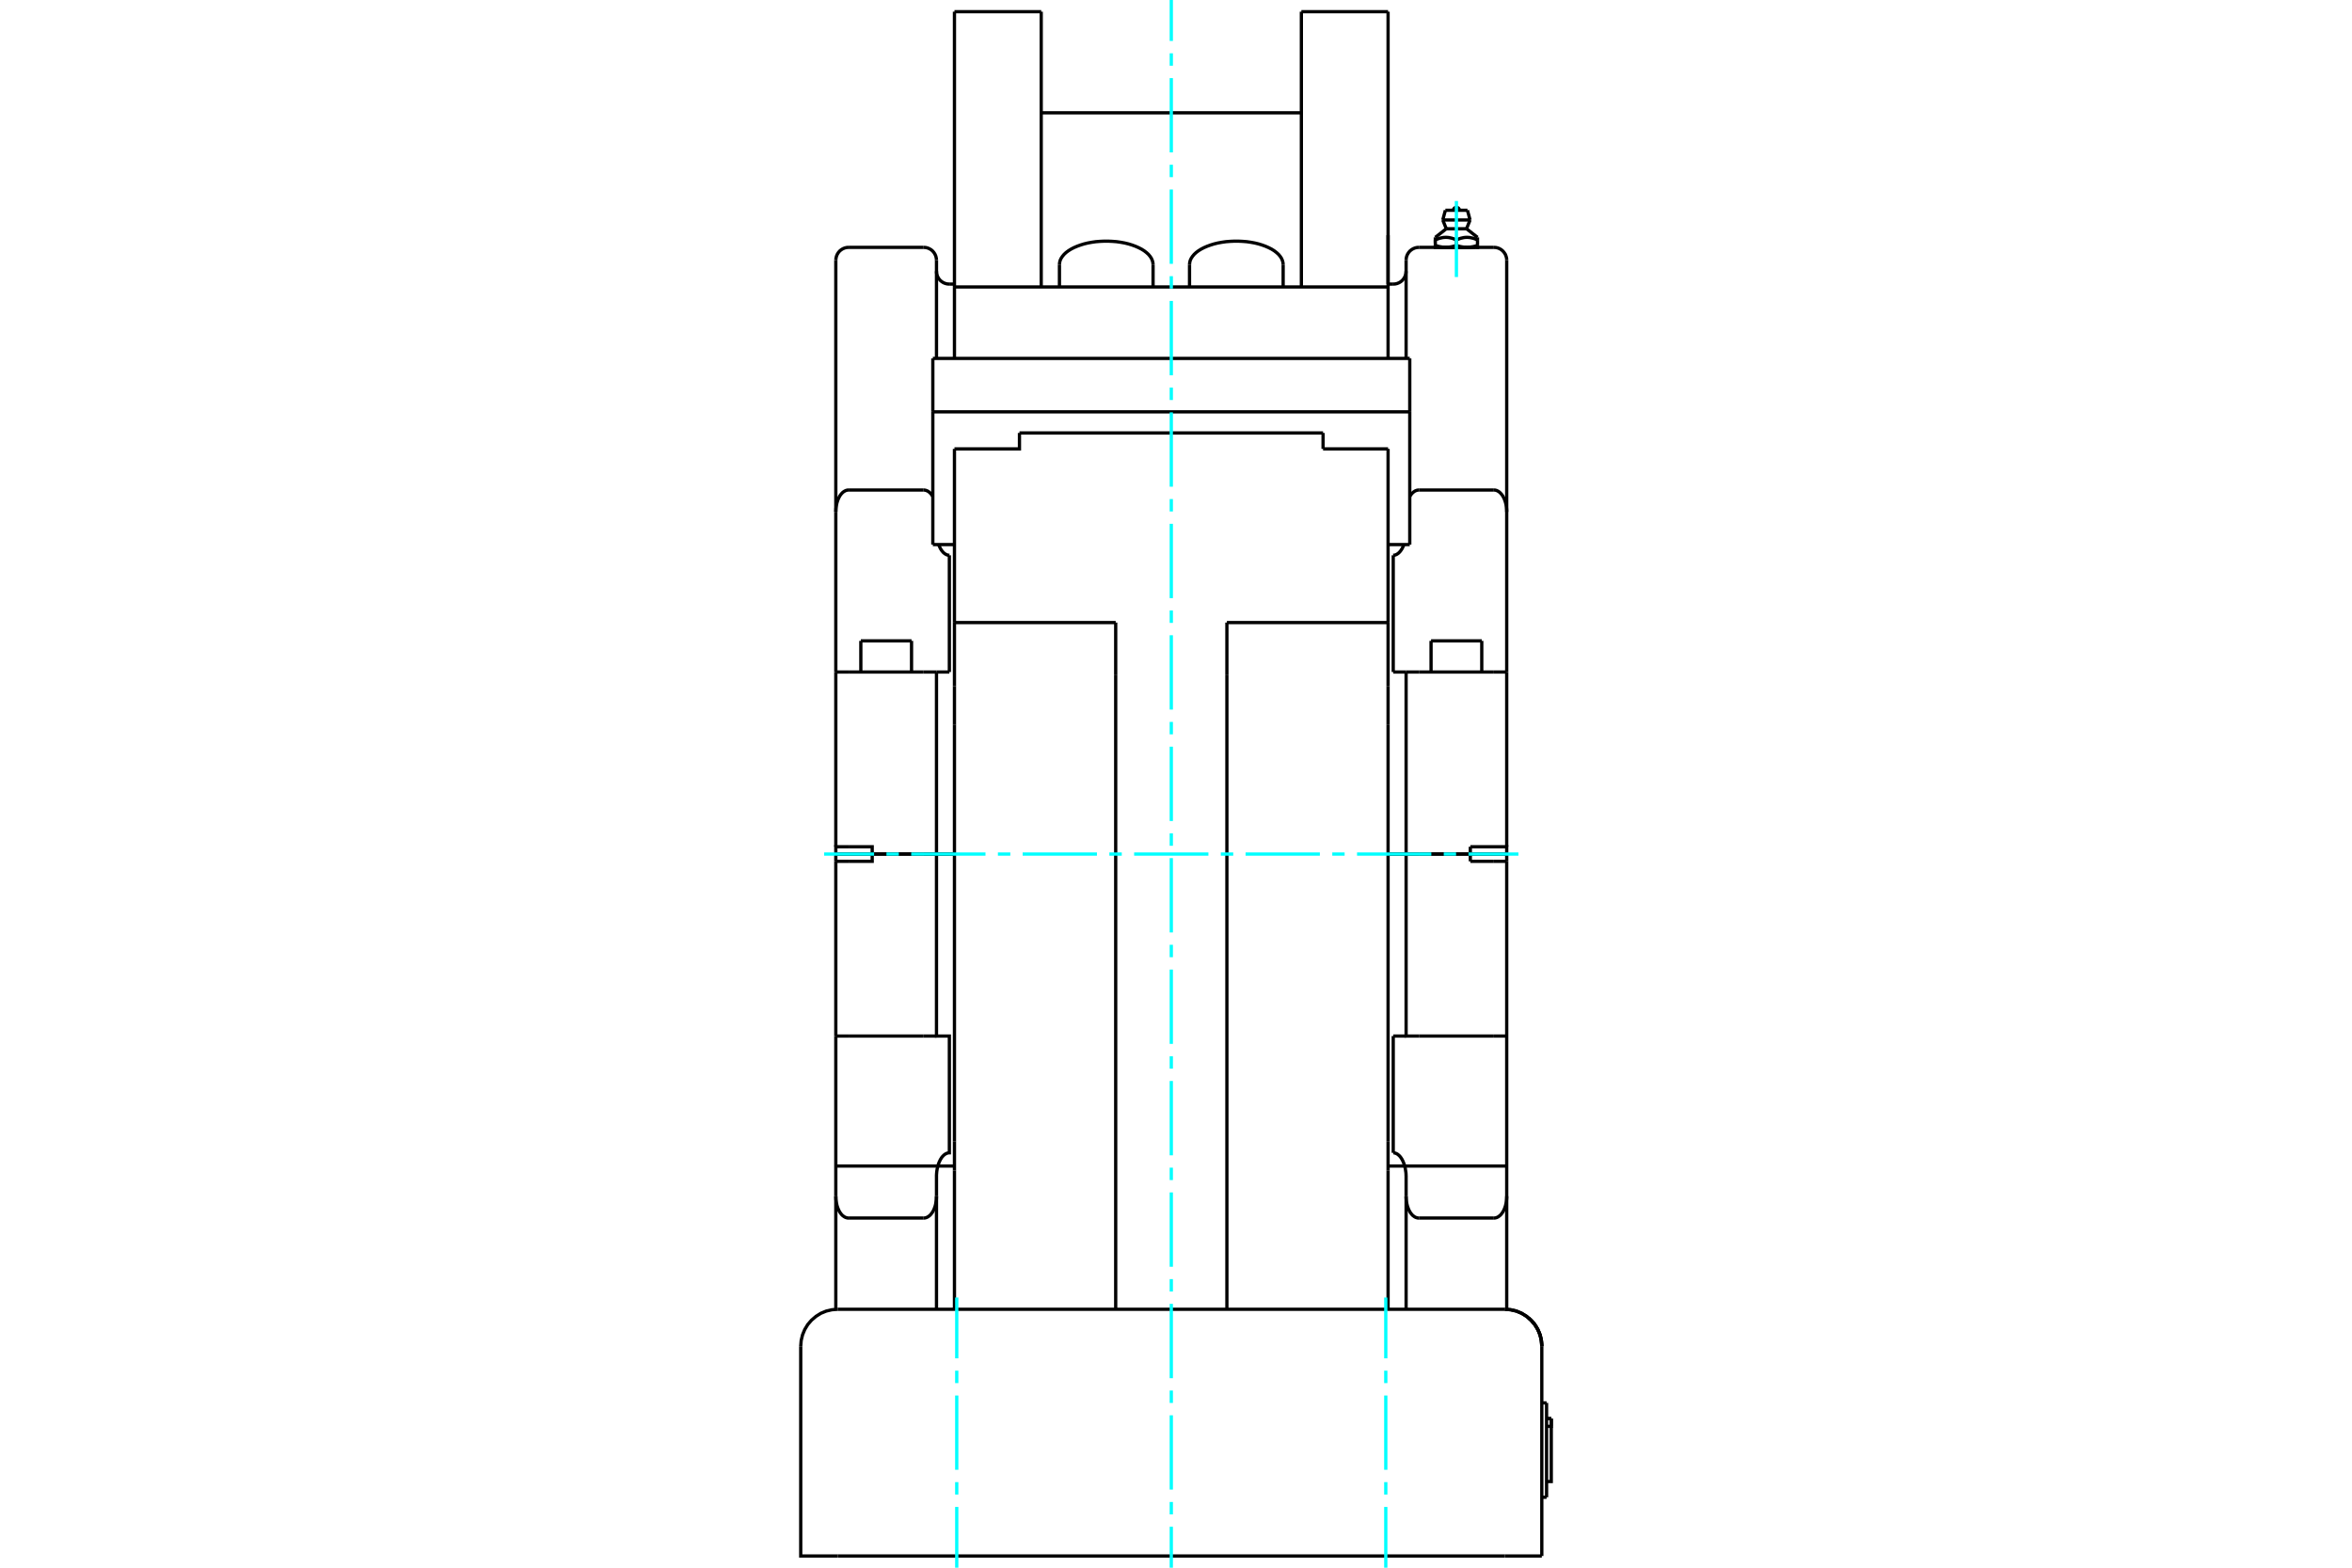 <?xml version="1.0" standalone="no"?>
<!DOCTYPE svg PUBLIC "-//W3C//DTD SVG 1.1//EN"
	"http://www.w3.org/Graphics/SVG/1.1/DTD/svg11.dtd">
<svg xmlns="http://www.w3.org/2000/svg" height="100%" width="100%" viewBox="0 0 36000 24000">
	<rect x="-1800" y="-1200" width="39600" height="26400" style="fill:#FFF"/>
	<g style="fill:none; fill-rule:evenodd" transform="matrix(1 0 0 1 0 0)">
		<g style="fill:none; stroke:#000; stroke-width:50; shape-rendering:geometricPrecision">
			<line x1="21246" y1="13074" x2="21522" y2="13074"/>
			<line x1="14137" y1="13074" x2="14609" y2="13074"/>
			<line x1="21325" y1="13075" x2="21246" y2="13075"/>
			<line x1="21522" y1="13075" x2="21325" y2="13075"/>
			<line x1="21719" y1="13075" x2="21522" y2="13075"/>
			<line x1="22505" y1="13075" x2="21719" y2="13075"/>
			<line x1="22505" y1="13075" x2="23062" y2="13075"/>
			<line x1="12793" y1="13075" x2="13350" y2="13075"/>
			<line x1="14137" y1="13075" x2="13350" y2="13075"/>
			<line x1="14334" y1="13075" x2="14137" y2="13075"/>
			<line x1="14531" y1="13075" x2="14334" y2="13075"/>
			<line x1="14609" y1="13075" x2="14531" y2="13075"/>
			<line x1="22505" y1="13186" x2="22505" y2="13075"/>
			<line x1="23062" y1="13075" x2="23062" y2="13186"/>
			<line x1="22865" y1="13186" x2="22505" y2="13186"/>
			<line x1="23062" y1="13186" x2="22865" y2="13186"/>
			<line x1="21719" y1="15861" x2="22865" y2="15861"/>
			<polyline points="23062,13186 23062,15861 23062,18313 23062,20044"/>
			<line x1="22865" y1="15861" x2="23062" y2="15861"/>
			<polyline points="21522,13075 21522,15861 21719,15861"/>
			<line x1="21325" y1="15861" x2="21522" y2="15861"/>
			<line x1="21325" y1="15861" x2="21325" y2="17649"/>
			<polyline points="23062,18313 23062,18324 23062,18336 23061,18348 23060,18361 23059,18373 23058,18385 23056,18398 23054,18410 23052,18422 23049,18434 23046,18446 23043,18458 23040,18469 23036,18480 23032,18491 23028,18503 23023,18514 23018,18526 23012,18537 23006,18548 23000,18558 22993,18568 22987,18577 22979,18587 22971,18596 22962,18605 22953,18613 22943,18620 22934,18627 22923,18633 22913,18638 22901,18642 22889,18645 22877,18647 22865,18647"/>
			<polyline points="21522,18014 21522,18002 21521,17989 21521,17976 21520,17963 21519,17950 21517,17937 21515,17924 21513,17911 21511,17898 21509,17885 21506,17872 21503,17860 21500,17848 21496,17836 21492,17824 21488,17812 21483,17800 21478,17787 21473,17775 21467,17764 21461,17752 21455,17741 21448,17731 21441,17720 21433,17710 21425,17700 21416,17691 21406,17682 21396,17674 21386,17667 21375,17661 21363,17656 21351,17652 21338,17649 21325,17649"/>
			<line x1="21522" y1="18313" x2="21522" y2="18014"/>
			<polyline points="21719,18647 21707,18647 21695,18645 21683,18642 21671,18638 21660,18633 21650,18627 21640,18620 21631,18613 21621,18605 21613,18596 21605,18587 21597,18577 21590,18568 21584,18558 21578,18548 21572,18537 21566,18526 21561,18514 21556,18503 21552,18491 21548,18480 21544,18469 21541,18458 21538,18446 21535,18434 21532,18422 21530,18410 21528,18398 21526,18385 21525,18373 21524,18361 21523,18348 21522,18336 21522,18324 21522,18313"/>
			<line x1="22865" y1="18647" x2="21719" y2="18647"/>
			<line x1="21522" y1="18313" x2="21522" y2="20043"/>
			<line x1="23062" y1="10288" x2="22865" y2="10288"/>
			<line x1="21522" y1="10288" x2="21325" y2="10288"/>
			<line x1="21719" y1="10288" x2="21522" y2="10288"/>
			<line x1="22865" y1="10288" x2="21719" y2="10288"/>
			<line x1="21719" y1="7502" x2="22865" y2="7502"/>
			<polyline points="22002,3787 22002,3787 22003,3787 22004,3787 22006,3787 22009,3787 22012,3787 22016,3787 22020,3787 22025,3787 22030,3787 22036,3788 22043,3788 22050,3788 22058,3788 22065,3788 22074,3789 22082,3789 22091,3789 22100,3789 22110,3789 22121,3790 22131,3790 22142,3790 22154,3790 22166,3790 22178,3790 22190,3791 22203,3791 22215,3791 22228,3791 22241,3791 22254,3791 22267,3791 22279,3791 22292,3791 22305,3791 22317,3791 22330,3791 22343,3791 22356,3791 22369,3791 22381,3791 22394,3791 22406,3790 22418,3790 22430,3790 22441,3790 22453,3790 22463,3790 22474,3789 22483,3789 22493,3789 22502,3789 22510,3789 22518,3788 22526,3788 22534,3788 22541,3788 22547,3788 22553,3787 22559,3787 22564,3787 22568,3787 22572,3787 22575,3787 22578,3787 22580,3787 22581,3787 22582,3787 22582,3787"/>
			<polyline points="22505,12963 22865,12963 23062,12963 23062,13074 22505,13074 22505,12963"/>
			<line x1="23062" y1="10288" x2="23062" y2="12963"/>
			<polyline points="23062,3983 23062,7837 23062,10288"/>
			<line x1="21719" y1="13074" x2="22505" y2="13074"/>
			<polyline points="21522,10288 21522,13074 21719,13074"/>
			<line x1="21325" y1="8501" x2="21325" y2="10288"/>
			<polyline points="22865,7502 22877,7502 22889,7504 22901,7507 22913,7511 22923,7517 22934,7522 22943,7529 22953,7536 22962,7545 22971,7554 22979,7563 22987,7572 22993,7581 23000,7591 23006,7602 23012,7613 23018,7624 23023,7635 23028,7647 23032,7658 23036,7669 23040,7681 23043,7692 23046,7703 23049,7715 23052,7727 23054,7739 23056,7751 23058,7764 23059,7776 23060,7789 23061,7801 23062,7813 23062,7825 23062,7837"/>
			<polyline points="21578,7601 21581,7596 21583,7592 21586,7588 21589,7583 21592,7579 21595,7575 21598,7571 21601,7567 21604,7564 21607,7560 21611,7556 21614,7552 21618,7548 21622,7544 21626,7541 21630,7537 21634,7534 21638,7531 21642,7528 21646,7525 21651,7522 21655,7519 21659,7517 21664,7515 21668,7513 21673,7511 21678,7509 21683,7507 21688,7506 21693,7505 21698,7504 21704,7503 21709,7502 21714,7502 21719,7502"/>
			<polyline points="21325,8501 21332,8500 21339,8500 21346,8499 21353,8497 21359,8495 21366,8492 21372,8490 21379,8486 21385,8483 21390,8479 21396,8475 21401,8471 21407,8467 21412,8462 21417,8457 21422,8452 21427,8446 21432,8441 21436,8436 21440,8430 21444,8424 21448,8419 21451,8413 21455,8408 21459,8402 21462,8396 21465,8389 21469,8383 21472,8377 21475,8370 21478,8363 21480,8357 21483,8350 21486,8343 21488,8337"/>
			<line x1="21522" y1="3983" x2="21522" y2="5482"/>
			<line x1="21325" y1="13074" x2="21522" y2="13074"/>
			<line x1="21246" y1="13074" x2="21325" y2="13074"/>
			<line x1="12793" y1="13186" x2="12793" y2="13075"/>
			<line x1="12793" y1="18313" x2="12793" y2="20044"/>
			<line x1="12793" y1="18313" x2="12793" y2="15861"/>
			<line x1="12793" y1="13186" x2="12793" y2="15861"/>
			<line x1="12990" y1="13186" x2="12793" y2="13186"/>
			<line x1="12793" y1="15861" x2="12990" y2="15861"/>
			<line x1="14137" y1="15861" x2="14334" y2="15861"/>
			<polyline points="14334,13075 14334,15861 14531,15861 14531,17649 14518,17649 14505,17652 14493,17656 14481,17661 14470,17667 14460,17674 14449,17682 14440,17691 14431,17700 14422,17710 14414,17720 14407,17731 14401,17741 14394,17752 14388,17764 14383,17775 14377,17787 14372,17800 14367,17812 14363,17824 14359,17836 14356,17848 14353,17860 14350,17872 14347,17885 14344,17898 14342,17911 14340,17924 14338,17937 14337,17950 14336,17963 14335,17976 14334,17989 14334,18002 14334,18014"/>
			<polyline points="12990,18647 12979,18647 12967,18645 12955,18642 12943,18638 12932,18633 12922,18627 12912,18620 12902,18613 12893,18605 12884,18596 12876,18587 12869,18577 12862,18568 12855,18558 12849,18548 12843,18537 12838,18526 12832,18514 12828,18503 12823,18491 12819,18480 12816,18469 12812,18458 12809,18446 12807,18434 12804,18422 12802,18410 12800,18398 12798,18385 12797,18373 12795,18361 12795,18348 12794,18336 12794,18324 12793,18313"/>
			<line x1="14137" y1="18647" x2="12990" y2="18647"/>
			<polyline points="14334,18313 14334,18324 14333,18336 14333,18348 14332,18361 14331,18373 14329,18385 14327,18398 14325,18410 14323,18422 14321,18434 14318,18446 14315,18458 14312,18469 14308,18480 14304,18491 14300,18503 14295,18514 14290,18526 14284,18537 14278,18548 14272,18558 14265,18568 14258,18577 14251,18587 14243,18596 14234,18605 14225,18613 14215,18620 14205,18627 14195,18633 14184,18638 14173,18642 14161,18645 14149,18647 14137,18647"/>
			<line x1="14334" y1="18014" x2="14334" y2="18313"/>
			<line x1="12990" y1="15861" x2="14137" y2="15861"/>
			<line x1="14334" y1="18313" x2="14334" y2="20043"/>
			<polyline points="13350,13075 13350,13186 12990,13186"/>
			<line x1="12990" y1="10288" x2="12793" y2="10288"/>
			<line x1="14137" y1="10288" x2="12990" y2="10288"/>
			<line x1="14334" y1="10288" x2="14137" y2="10288"/>
			<line x1="14531" y1="10288" x2="14334" y2="10288"/>
			<line x1="12793" y1="10288" x2="12793" y2="12963"/>
			<line x1="12793" y1="10288" x2="12793" y2="7837"/>
			<line x1="12793" y1="3983" x2="12793" y2="7837"/>
			<polyline points="12793,13074 12793,12963 12990,12963"/>
			<line x1="14137" y1="13074" x2="14334" y2="13074"/>
			<polyline points="14334,10288 14334,13074 14531,13074 14609,13074"/>
			<line x1="14531" y1="8501" x2="14531" y2="10288"/>
			<polyline points="12793,7837 12794,7825 12794,7813 12795,7801 12795,7789 12797,7776 12798,7764 12800,7751 12802,7739 12804,7727 12807,7715 12809,7703 12812,7692 12816,7681 12819,7669 12823,7658 12828,7647 12832,7635 12838,7624 12843,7613 12849,7602 12855,7591 12862,7581 12869,7572 12876,7563 12884,7554 12893,7545 12902,7536 12912,7529 12922,7522 12932,7517 12943,7511 12955,7507 12967,7504 12979,7502 12990,7502"/>
			<polyline points="14367,8337 14370,8343 14372,8350 14375,8357 14378,8363 14381,8370 14384,8377 14387,8383 14390,8389 14394,8396 14397,8402 14400,8408 14404,8413 14408,8419 14411,8424 14415,8430 14420,8436 14424,8441 14429,8446 14433,8452 14438,8457 14443,8462 14449,8467 14454,8471 14460,8475 14465,8479 14471,8483 14477,8486 14483,8490 14490,8492 14496,8495 14503,8497 14510,8499 14517,8500 14524,8500 14531,8501"/>
			<polyline points="14137,7502 14142,7502 14147,7502 14152,7503 14157,7504 14162,7505 14167,7506 14172,7507 14177,7509 14182,7511 14187,7513 14192,7515 14196,7517 14201,7519 14205,7522 14209,7525 14213,7528 14218,7531 14222,7534 14226,7537 14230,7541 14234,7544 14237,7548 14241,7552 14245,7556 14248,7560 14252,7564 14255,7567 14258,7571 14261,7575 14264,7579 14267,7583 14269,7588 14272,7592 14275,7596 14277,7601"/>
			<line x1="12990" y1="7502" x2="14137" y2="7502"/>
			<line x1="14334" y1="3983" x2="14334" y2="5482"/>
			<polyline points="12990,12963 13350,12963 13350,13074 14137,13074"/>
			<line x1="13350" y1="13074" x2="12793" y2="13074"/>
			<line x1="13176" y1="9811" x2="13952" y2="9811"/>
			<line x1="14334" y1="13075" x2="14137" y2="13075"/>
			<line x1="21904" y1="9811" x2="22680" y2="9811"/>
			<polyline points="22453,3786 22449,3786 22445,3786 22440,3786 22436,3786 22431,3785 22427,3785 22422,3785 22418,3784 22414,3784 22409,3784 22405,3783 22400,3783 22396,3782 22391,3781 22387,3781 22382,3780 22378,3779 22373,3778 22369,3778 22364,3777 22360,3776 22355,3775 22350,3774 22346,3773 22341,3771 22336,3770 22332,3769 22327,3768 22322,3766 22317,3765 22312,3764 22307,3762 22302,3760 22297,3759 22292,3757"/>
			<polyline points="22615,3757 22610,3759 22605,3760 22600,3762 22595,3764 22590,3765 22585,3766 22580,3768 22575,3769 22571,3770 22566,3771 22561,3773 22556,3774 22552,3775 22547,3776 22543,3777 22538,3778 22533,3778 22529,3779 22524,3780 22520,3781 22515,3781 22511,3782 22507,3783 22502,3783 22498,3784 22493,3784 22489,3784 22484,3785 22480,3785 22476,3785 22471,3786 22467,3786 22462,3786 22458,3786 22453,3786"/>
			<line x1="22615" y1="3757" x2="22615" y2="3673"/>
			<polyline points="22292,3673 22302,3668 22313,3664 22323,3660 22333,3656 22342,3653 22352,3650 22361,3647 22370,3645 22379,3643 22388,3641 22397,3639 22406,3637 22415,3636 22423,3635 22432,3635 22441,3634 22449,3634 22458,3634 22466,3634 22475,3635 22483,3635 22492,3636 22501,3637 22510,3639 22519,3641 22527,3643 22537,3645 22546,3647 22555,3650 22565,3653 22574,3656 22584,3660 22594,3664 22604,3668 22615,3673"/>
			<line x1="22292" y1="3673" x2="22292" y2="3757"/>
			<polyline points="22137,3502 22292,3502 22447,3502"/>
			<line x1="22615" y1="3673" x2="22615" y2="3634"/>
			<polyline points="21969,3634 21969,3673 21979,3668 21990,3664 22000,3660 22010,3656 22019,3653 22029,3650 22038,3647 22047,3645 22056,3643 22065,3641 22074,3639 22083,3637 22092,3636 22100,3635 22109,3635 22118,3634 22126,3634 22135,3634 22143,3634 22152,3635 22161,3635 22169,3636 22178,3637 22187,3639 22196,3641 22205,3643 22214,3645 22223,3647 22232,3650 22242,3653 22251,3656 22261,3660 22271,3664 22281,3668 22292,3673"/>
			<polyline points="22453,3786 22615,3786 22615,3757"/>
			<polyline points="22130,3786 22126,3786 22122,3786 22117,3786 22113,3786 22108,3785 22104,3785 22099,3785 22095,3784 22091,3784 22086,3784 22082,3783 22077,3783 22073,3782 22068,3781 22064,3781 22059,3780 22055,3779 22050,3778 22046,3778 22041,3777 22037,3776 22032,3775 22027,3774 22023,3773 22018,3771 22013,3770 22009,3769 22004,3768 21999,3766 21994,3765 21989,3764 21984,3762 21979,3760 21974,3759 21969,3757"/>
			<polyline points="22292,3757 22287,3759 22282,3760 22277,3762 22272,3764 22267,3765 22262,3766 22257,3768 22252,3769 22248,3770 22243,3771 22238,3773 22233,3774 22229,3775 22224,3776 22220,3777 22215,3778 22211,3778 22206,3779 22201,3780 22197,3781 22192,3781 22188,3782 22184,3783 22179,3783 22175,3784 22170,3784 22166,3784 22161,3785 22157,3785 22153,3785 22148,3786 22144,3786 22139,3786 22135,3786 22130,3786"/>
			<polyline points="21969,3673 21969,3757 21969,3786 22130,3786 22453,3786"/>
			<polyline points="22083,3368 22292,3368 22501,3368"/>
			<polyline points="22123,3219 22292,3219 22461,3219"/>
			<polyline points="18207,4050 18210,4018 18218,3986 18233,3954 18253,3924 18278,3894 18308,3866 18344,3839 18384,3814 18428,3791 18477,3770 18529,3751 18584,3734 18642,3720 18702,3709 18764,3700 18827,3695 18891,3692 18955,3692 19019,3695 19083,3700 19145,3709 19205,3720 19263,3734 19318,3751 19370,3770 19418,3791 19463,3814 19503,3839 19538,3866 19569,3894 19594,3924 19614,3954 19628,3986 19637,4018 19640,4050"/>
			<polyline points="16216,4050 16219,4018 16227,3986 16242,3954 16262,3924 16287,3894 16317,3866 16353,3839 16393,3814 16437,3791 16486,3770 16538,3751 16593,3734 16651,3720 16711,3709 16773,3700 16836,3695 16900,3692 16964,3692 17028,3695 17092,3700 17154,3709 17214,3720 17272,3734 17327,3751 17379,3770 17427,3791 17472,3814 17512,3839 17547,3866 17578,3894 17603,3924 17623,3954 17637,3986 17646,4018 17649,4050"/>
			<line x1="14609" y1="8337" x2="14278" y2="8337"/>
			<line x1="21578" y1="8337" x2="21246" y2="8337"/>
			<line x1="21578" y1="6305" x2="21578" y2="8337"/>
			<line x1="14278" y1="6305" x2="21578" y2="6305"/>
			<line x1="14278" y1="8337" x2="14278" y2="6305"/>
			<line x1="14278" y1="5487" x2="14278" y2="6305"/>
			<line x1="21578" y1="5487" x2="21578" y2="6305"/>
			<line x1="14278" y1="5487" x2="21578" y2="5487"/>
			<line x1="21246" y1="3601" x2="21246" y2="4348"/>
			<line x1="14609" y1="4393" x2="14609" y2="5487"/>
			<line x1="14609" y1="4393" x2="14609" y2="179"/>
			<line x1="21246" y1="4393" x2="21246" y2="5487"/>
			<line x1="14609" y1="4393" x2="21246" y2="4393"/>
			<line x1="19919" y1="4393" x2="19919" y2="179"/>
			<line x1="21246" y1="4393" x2="21246" y2="179"/>
			<line x1="15937" y1="4393" x2="15937" y2="179"/>
			<line x1="23672" y1="21477" x2="23672" y2="22922"/>
			<line x1="23599" y1="21477" x2="23672" y2="21477"/>
			<line x1="23672" y1="22922" x2="23599" y2="22922"/>
			<line x1="23744" y1="21718" x2="23744" y2="21836"/>
			<line x1="23672" y1="21718" x2="23744" y2="21718"/>
			<polyline points="23672,21836 23744,21836 23744,21718"/>
			<polyline points="23672,22681 23744,22681 23744,21836"/>
			<line x1="17077" y1="10337" x2="17077" y2="9531"/>
			<line x1="18779" y1="10337" x2="18779" y2="9531"/>
			<line x1="17077" y1="20044" x2="17077" y2="10337"/>
			<line x1="18779" y1="20044" x2="18779" y2="10337"/>
			<line x1="14609" y1="9531" x2="17077" y2="9531"/>
			<line x1="14609" y1="10507" x2="14609" y2="9531"/>
			<line x1="14609" y1="11099" x2="14609" y2="10507"/>
			<line x1="21246" y1="11099" x2="21246" y2="10507"/>
			<line x1="14609" y1="17471" x2="14609" y2="11099"/>
			<line x1="21246" y1="17471" x2="21246" y2="11099"/>
			<line x1="14609" y1="17922" x2="14609" y2="17471"/>
			<line x1="21246" y1="17922" x2="21246" y2="17471"/>
			<line x1="14609" y1="20044" x2="14609" y2="17922"/>
			<line x1="21246" y1="20044" x2="21246" y2="17922"/>
			<line x1="21246" y1="10507" x2="21246" y2="9531"/>
			<line x1="18779" y1="9531" x2="21246" y2="9531"/>
			<line x1="12823" y1="23821" x2="23033" y2="23821"/>
			<line x1="23599" y1="23821" x2="23033" y2="23821"/>
			<line x1="23599" y1="23821" x2="23599" y2="20610"/>
			<polyline points="12823,23821 12256,23821 12256,20610"/>
			<line x1="12823" y1="20044" x2="23033" y2="20044"/>
			<polyline points="23599,20610 23592,20522 23572,20435 23538,20353 23491,20277 23433,20210 23366,20152 23290,20105 23208,20071 23121,20051 23033,20044"/>
			<line x1="21246" y1="9531" x2="21246" y2="6872"/>
			<polyline points="23398,20177 23410,20187 23421,20198 23433,20209 23444,20220 23454,20231 23464,20243 23474,20255 23483,20266 23492,20279 23501,20291 23509,20303 23517,20316 23524,20328 23531,20341 23538,20354 23544,20367 23550,20380 23556,20393 23561,20406 23566,20419 23571,20432 23575,20445 23579,20458 23582,20471 23585,20484 23588,20497 23590,20510 23593,20523 23594,20536 23596,20548 23597,20561 23598,20574 23599,20586 23599,20598 23599,20610"/>
			<line x1="14609" y1="9531" x2="14609" y2="6872"/>
			<line x1="20251" y1="6872" x2="20251" y2="6628"/>
			<line x1="21246" y1="6872" x2="20251" y2="6872"/>
			<polyline points="15604,6628 15604,6872 14609,6872"/>
			<line x1="20251" y1="6628" x2="15604" y2="6628"/>
			<line x1="22865" y1="3787" x2="22582" y2="3787"/>
			<line x1="22002" y1="3787" x2="21719" y2="3787"/>
			<polyline points="23062,3983 23060,3953 23052,3923 23041,3894 23024,3868 23004,3844 22981,3824 22955,3808 22926,3796 22896,3789 22865,3787"/>
			<polyline points="21719,3787 21688,3789 21658,3796 21629,3808 21603,3824 21579,3844 21559,3868 21543,3894 21531,3923 21524,3953 21522,3983"/>
			<polyline points="21325,4349 21356,4347 21386,4340 21414,4328 21441,4312 21464,4292 21484,4268 21500,4242 21512,4213 21519,4183 21522,4152"/>
			<line x1="21325" y1="4349" x2="21246" y2="4349"/>
			<line x1="14609" y1="4349" x2="14531" y2="4349"/>
			<polyline points="12990,3787 12960,3789 12930,3796 12901,3808 12875,3824 12851,3844 12831,3868 12815,3894 12803,3923 12796,3953 12793,3983"/>
			<line x1="14137" y1="3787" x2="12990" y2="3787"/>
			<polyline points="14334,3983 14331,3953 14324,3923 14312,3894 14296,3868 14276,3844 14253,3824 14226,3808 14198,3796 14168,3789 14137,3787"/>
			<polyline points="14334,4152 14336,4183 14343,4213 14355,4242 14371,4268 14391,4292 14415,4312 14441,4328 14470,4340 14500,4347 14531,4349"/>
			<line x1="13325" y1="13074" x2="13325" y2="13075"/>
			<line x1="13802" y1="13075" x2="13802" y2="13074"/>
			<line x1="13176" y1="9811" x2="13176" y2="10288"/>
			<line x1="13952" y1="10288" x2="13952" y2="9811"/>
			<line x1="21246" y1="17851" x2="23062" y2="17851"/>
			<line x1="12793" y1="17851" x2="14609" y2="17851"/>
			<line x1="22053" y1="13074" x2="22053" y2="13075"/>
			<line x1="22531" y1="13075" x2="22531" y2="13074"/>
			<line x1="21904" y1="9811" x2="21904" y2="10288"/>
			<line x1="22680" y1="10288" x2="22680" y2="9811"/>
			<polyline points="22337,3219 22336,3212 22335,3205 22332,3198 22328,3192 22324,3187 22318,3183 22312,3179 22306,3176 22299,3175 22292,3174 22285,3175 22278,3176 22272,3179 22266,3183 22260,3187 22256,3192 22252,3198 22249,3205 22248,3212 22247,3219"/>
			<line x1="22137" y1="3502" x2="21969" y2="3634"/>
			<line x1="22615" y1="3634" x2="22447" y2="3502"/>
			<line x1="22002" y1="3786" x2="22002" y2="3787"/>
			<line x1="22582" y1="3787" x2="22582" y2="3786"/>
			<line x1="22083" y1="3368" x2="22137" y2="3502"/>
			<line x1="22447" y1="3502" x2="22501" y2="3368"/>
			<line x1="22123" y1="3219" x2="22083" y2="3368"/>
			<line x1="22501" y1="3368" x2="22461" y2="3219"/>
			<line x1="18207" y1="4050" x2="18207" y2="4393"/>
			<line x1="19640" y1="4393" x2="19640" y2="4050"/>
			<line x1="16216" y1="4050" x2="16216" y2="4393"/>
			<line x1="17649" y1="4393" x2="17649" y2="4050"/>
			<line x1="19919" y1="1727" x2="15937" y2="1727"/>
			<line x1="21246" y1="179" x2="19919" y2="179"/>
			<line x1="15937" y1="179" x2="14609" y2="179"/>
			<line x1="23744" y1="21718" x2="23672" y2="21718"/>
			<polyline points="23599,20610 23592,20522 23572,20435 23538,20353 23491,20277 23433,20210 23366,20152 23290,20105 23208,20071 23121,20051 23033,20044"/>
			<polyline points="12823,20044 12734,20051 12648,20071 12565,20105 12490,20152 12422,20210 12364,20277 12318,20353 12284,20435 12263,20522 12256,20610"/>
		</g>
		<g style="fill:none; stroke:#0FF; stroke-width:50; shape-rendering:geometricPrecision">
			<line x1="12614" y1="13075" x2="13379" y2="13075"/>
			<line x1="13568" y1="13075" x2="13758" y2="13075"/>
			<line x1="13947" y1="13075" x2="15084" y2="13075"/>
			<line x1="15274" y1="13075" x2="15464" y2="13075"/>
			<line x1="15653" y1="13075" x2="16790" y2="13075"/>
			<line x1="16980" y1="13075" x2="17170" y2="13075"/>
			<line x1="17359" y1="13075" x2="18496" y2="13075"/>
			<line x1="18686" y1="13075" x2="18876" y2="13075"/>
			<line x1="19065" y1="13075" x2="20202" y2="13075"/>
			<line x1="20392" y1="13075" x2="20581" y2="13075"/>
			<line x1="20771" y1="13075" x2="21908" y2="13075"/>
			<line x1="22098" y1="13075" x2="22287" y2="13075"/>
			<line x1="22477" y1="13075" x2="23241" y2="13075"/>
			<line x1="22292" y1="4241" x2="22292" y2="3077"/>
			<line x1="17928" y1="24000" x2="17928" y2="23373"/>
			<line x1="17928" y1="23184" x2="17928" y2="22994"/>
			<line x1="17928" y1="22804" x2="17928" y2="21667"/>
			<line x1="17928" y1="21478" x2="17928" y2="21288"/>
			<line x1="17928" y1="21099" x2="17928" y2="19961"/>
			<line x1="17928" y1="19772" x2="17928" y2="19582"/>
			<line x1="17928" y1="19393" x2="17928" y2="18255"/>
			<line x1="17928" y1="18066" x2="17928" y2="17876"/>
			<line x1="17928" y1="17687" x2="17928" y2="16549"/>
			<line x1="17928" y1="16360" x2="17928" y2="16170"/>
			<line x1="17928" y1="15981" x2="17928" y2="14843"/>
			<line x1="17928" y1="14654" x2="17928" y2="14464"/>
			<line x1="17928" y1="14275" x2="17928" y2="13137"/>
			<line x1="17928" y1="12948" x2="17928" y2="12758"/>
			<line x1="17928" y1="12569" x2="17928" y2="11431"/>
			<line x1="17928" y1="11242" x2="17928" y2="11052"/>
			<line x1="17928" y1="10863" x2="17928" y2="9725"/>
			<line x1="17928" y1="9536" x2="17928" y2="9346"/>
			<line x1="17928" y1="9157" x2="17928" y2="8019"/>
			<line x1="17928" y1="7830" x2="17928" y2="7640"/>
			<line x1="17928" y1="7451" x2="17928" y2="6313"/>
			<line x1="17928" y1="6124" x2="17928" y2="5934"/>
			<line x1="17928" y1="5745" x2="17928" y2="4607"/>
			<line x1="17928" y1="4418" x2="17928" y2="4228"/>
			<line x1="17928" y1="4039" x2="17928" y2="2901"/>
			<line x1="17928" y1="2712" x2="17928" y2="2522"/>
			<line x1="17928" y1="2333" x2="17928" y2="1196"/>
			<line x1="17928" y1="1006" x2="17928" y2="816"/>
			<line x1="17928" y1="627" x2="17928" y2="0"/>
			<line x1="21211" y1="24000" x2="21211" y2="23070"/>
			<line x1="21211" y1="22880" x2="21211" y2="22690"/>
			<line x1="21211" y1="22501" x2="21211" y2="21364"/>
			<line x1="21211" y1="21174" x2="21211" y2="20984"/>
			<line x1="21211" y1="20795" x2="21211" y2="19864"/>
			<line x1="14644" y1="24000" x2="14644" y2="23070"/>
			<line x1="14644" y1="22880" x2="14644" y2="22690"/>
			<line x1="14644" y1="22501" x2="14644" y2="21364"/>
			<line x1="14644" y1="21174" x2="14644" y2="20984"/>
			<line x1="14644" y1="20795" x2="14644" y2="19864"/>
		</g>
	</g>
</svg>
